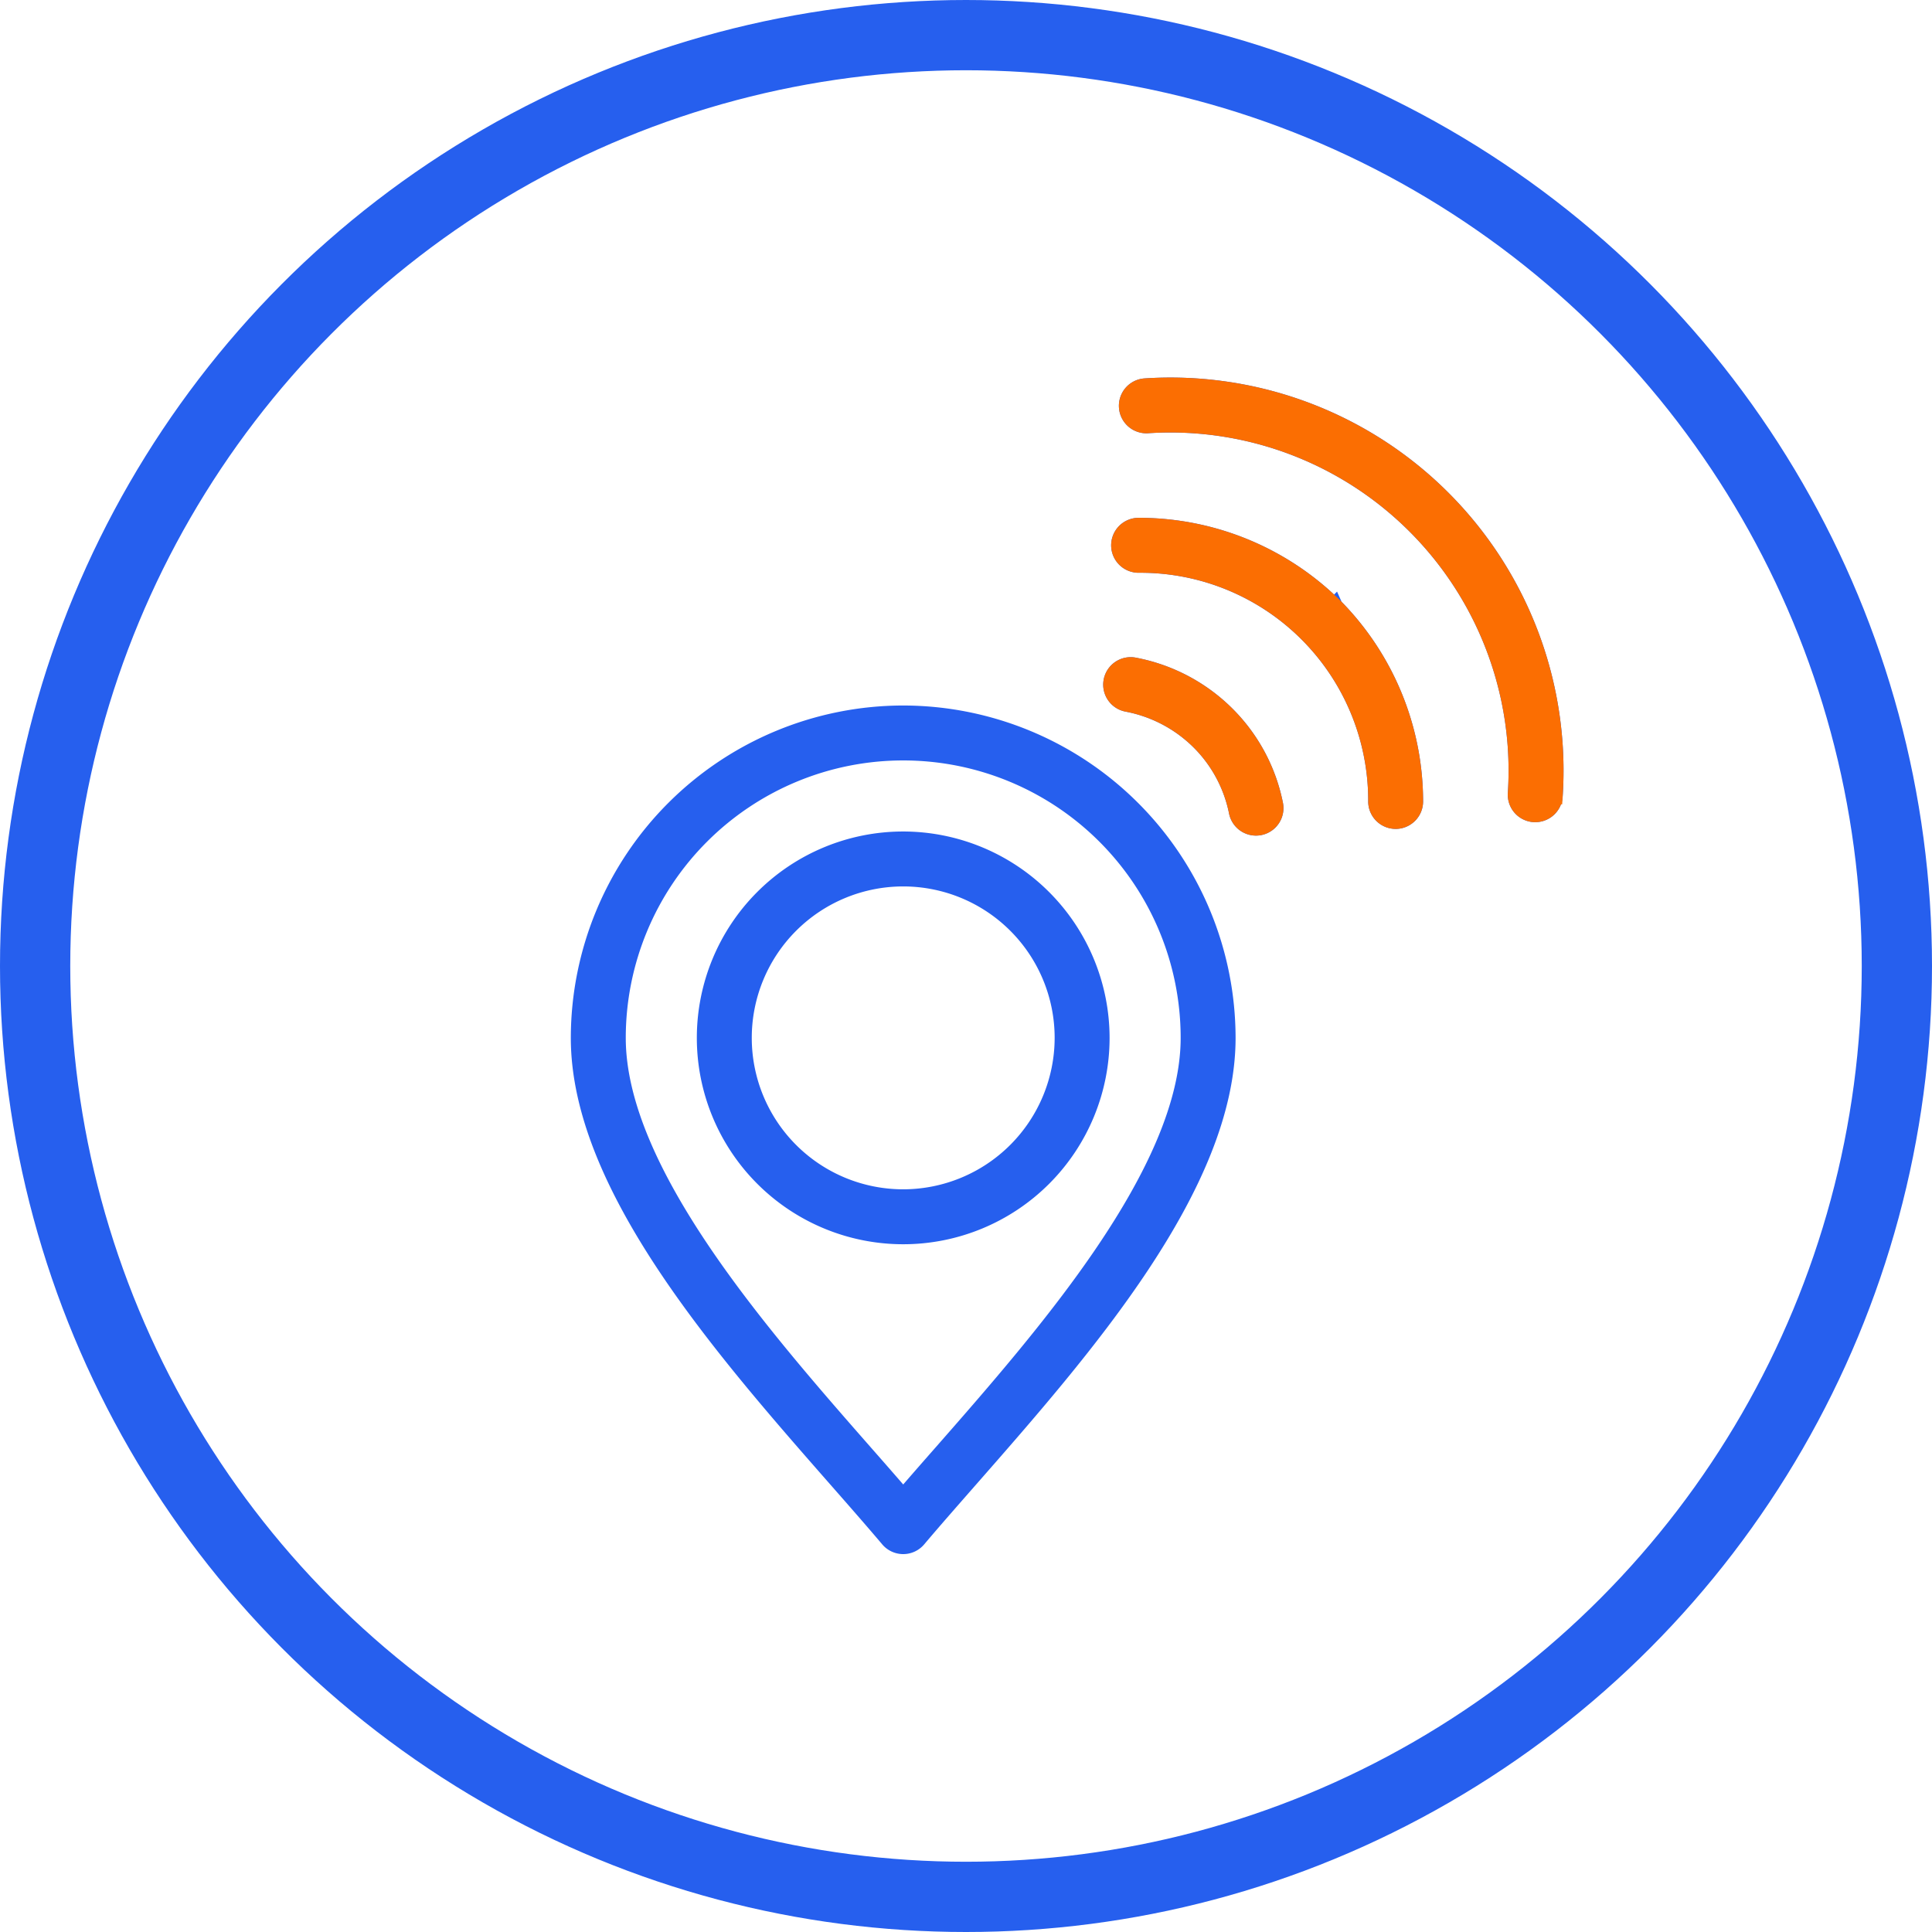 <svg xmlns="http://www.w3.org/2000/svg" width="220" height="220" viewBox="0 0 220 220"><g id="Group_65" data-name="Group 65" transform="translate(-1251 -1404)"><g id="Group_64" data-name="Group 64" transform="translate(679 57)"><g id="Group_29" data-name="Group 29" transform="translate(-1092 -22)"><g id="Ellipse_9" fill="none" stroke="#265fee" stroke-width="8" data-name="Ellipse 9" transform="translate(1664 1369)"><circle cx="110" cy="110" r="110" stroke="none"/><circle cx="110" cy="110" r="106" fill="none"/></g></g></g><path id="Path_86" fill="#265fee" stroke="#265fee" stroke-width="2" d="M84.2 45.3a36.891 36.891 0 0 0-36.85 36.847c0 16.81 16.287 35.372 29.374 50.287 2.1 2.391 4.079 4.649 5.851 6.744a2.128 2.128 0 0 0 3.249 0c1.772-2.095 3.753-4.352 5.85-6.743 13.087-14.914 29.374-33.476 29.374-50.287A36.891 36.891 0 0 0 84.2 45.3Zm4.276 84.329a734.936 734.936 0 0 0-4.276 4.9 734.936 734.936 0 0 0-4.276-4.9c-11.95-13.62-28.317-32.272-28.317-47.48a32.593 32.593 0 0 1 65.187 0c0 15.208-16.367 33.86-28.318 47.48ZM84.2 59.647a22.5 22.5 0 1 0 22.5 22.5 22.526 22.526 0 0 0-22.5-22.5Zm0 40.745a18.245 18.245 0 1 1 18.245-18.245A18.265 18.265 0 0 1 84.2 100.392Zm42.256-44.839a2.128 2.128 0 1 1-4.167.867 15.706 15.706 0 0 0-4.313-8.049 15.928 15.928 0 0 0-8.246-4.352 2.128 2.128 0 1 1 .818-4.176 20.165 20.165 0 0 1 10.438 5.519 19.9 19.9 0 0 1 5.47 10.192Zm31.844-1a2.128 2.128 0 0 1-2.124 2.032h-.1a2.128 2.128 0 0 1-2.03-2.222A39.508 39.508 0 0 0 111.985 12.3a2.128 2.128 0 0 1-.192-4.252A43.761 43.761 0 0 1 158.3 54.553Zm-25.02-21.487A31.541 31.541 0 0 1 142.4 55.2a2.128 2.128 0 0 1-2.1 2.152h-.024a2.128 2.128 0 0 1-2.127-2.1 26.926 26.926 0 0 0-27.152-27.067 2.128 2.128 0 0 1 .02-4.256h.02a31.62 31.62 0 0 1 22.246 9.143Z" data-name="Path 86" transform="translate(1269.65 1440.037)"/><path id="Path_87" fill="#fb6e02" stroke="#fb6e02" stroke-width="2" d="M126.455 55.553a2.128 2.128 0 1 1-4.167.867 15.706 15.706 0 0 0-4.313-8.049 15.928 15.928 0 0 0-8.246-4.352 2.128 2.128 0 1 1 .818-4.176 20.165 20.165 0 0 1 10.438 5.519 19.9 19.9 0 0 1 5.47 10.192Zm31.844-1a2.128 2.128 0 0 1-2.124 2.032h-.1a2.128 2.128 0 0 1-2.03-2.222 39.508 39.508 0 0 0-42.06-42.063 2.128 2.128 0 0 1-.192-4.252A43.761 43.761 0 0 1 158.3 54.553ZM133.28 33.066A31.541 31.541 0 0 1 142.4 55.2a2.128 2.128 0 0 1-2.1 2.152h-.024a2.128 2.128 0 0 1-2.127-2.1 26.926 26.926 0 0 0-27.152-27.067 2.128 2.128 0 0 1 .02-4.256h.02a31.62 31.62 0 0 1 22.246 9.143Z" data-name="Path 87" transform="translate(1269.65 1440.037)"/></g></svg>